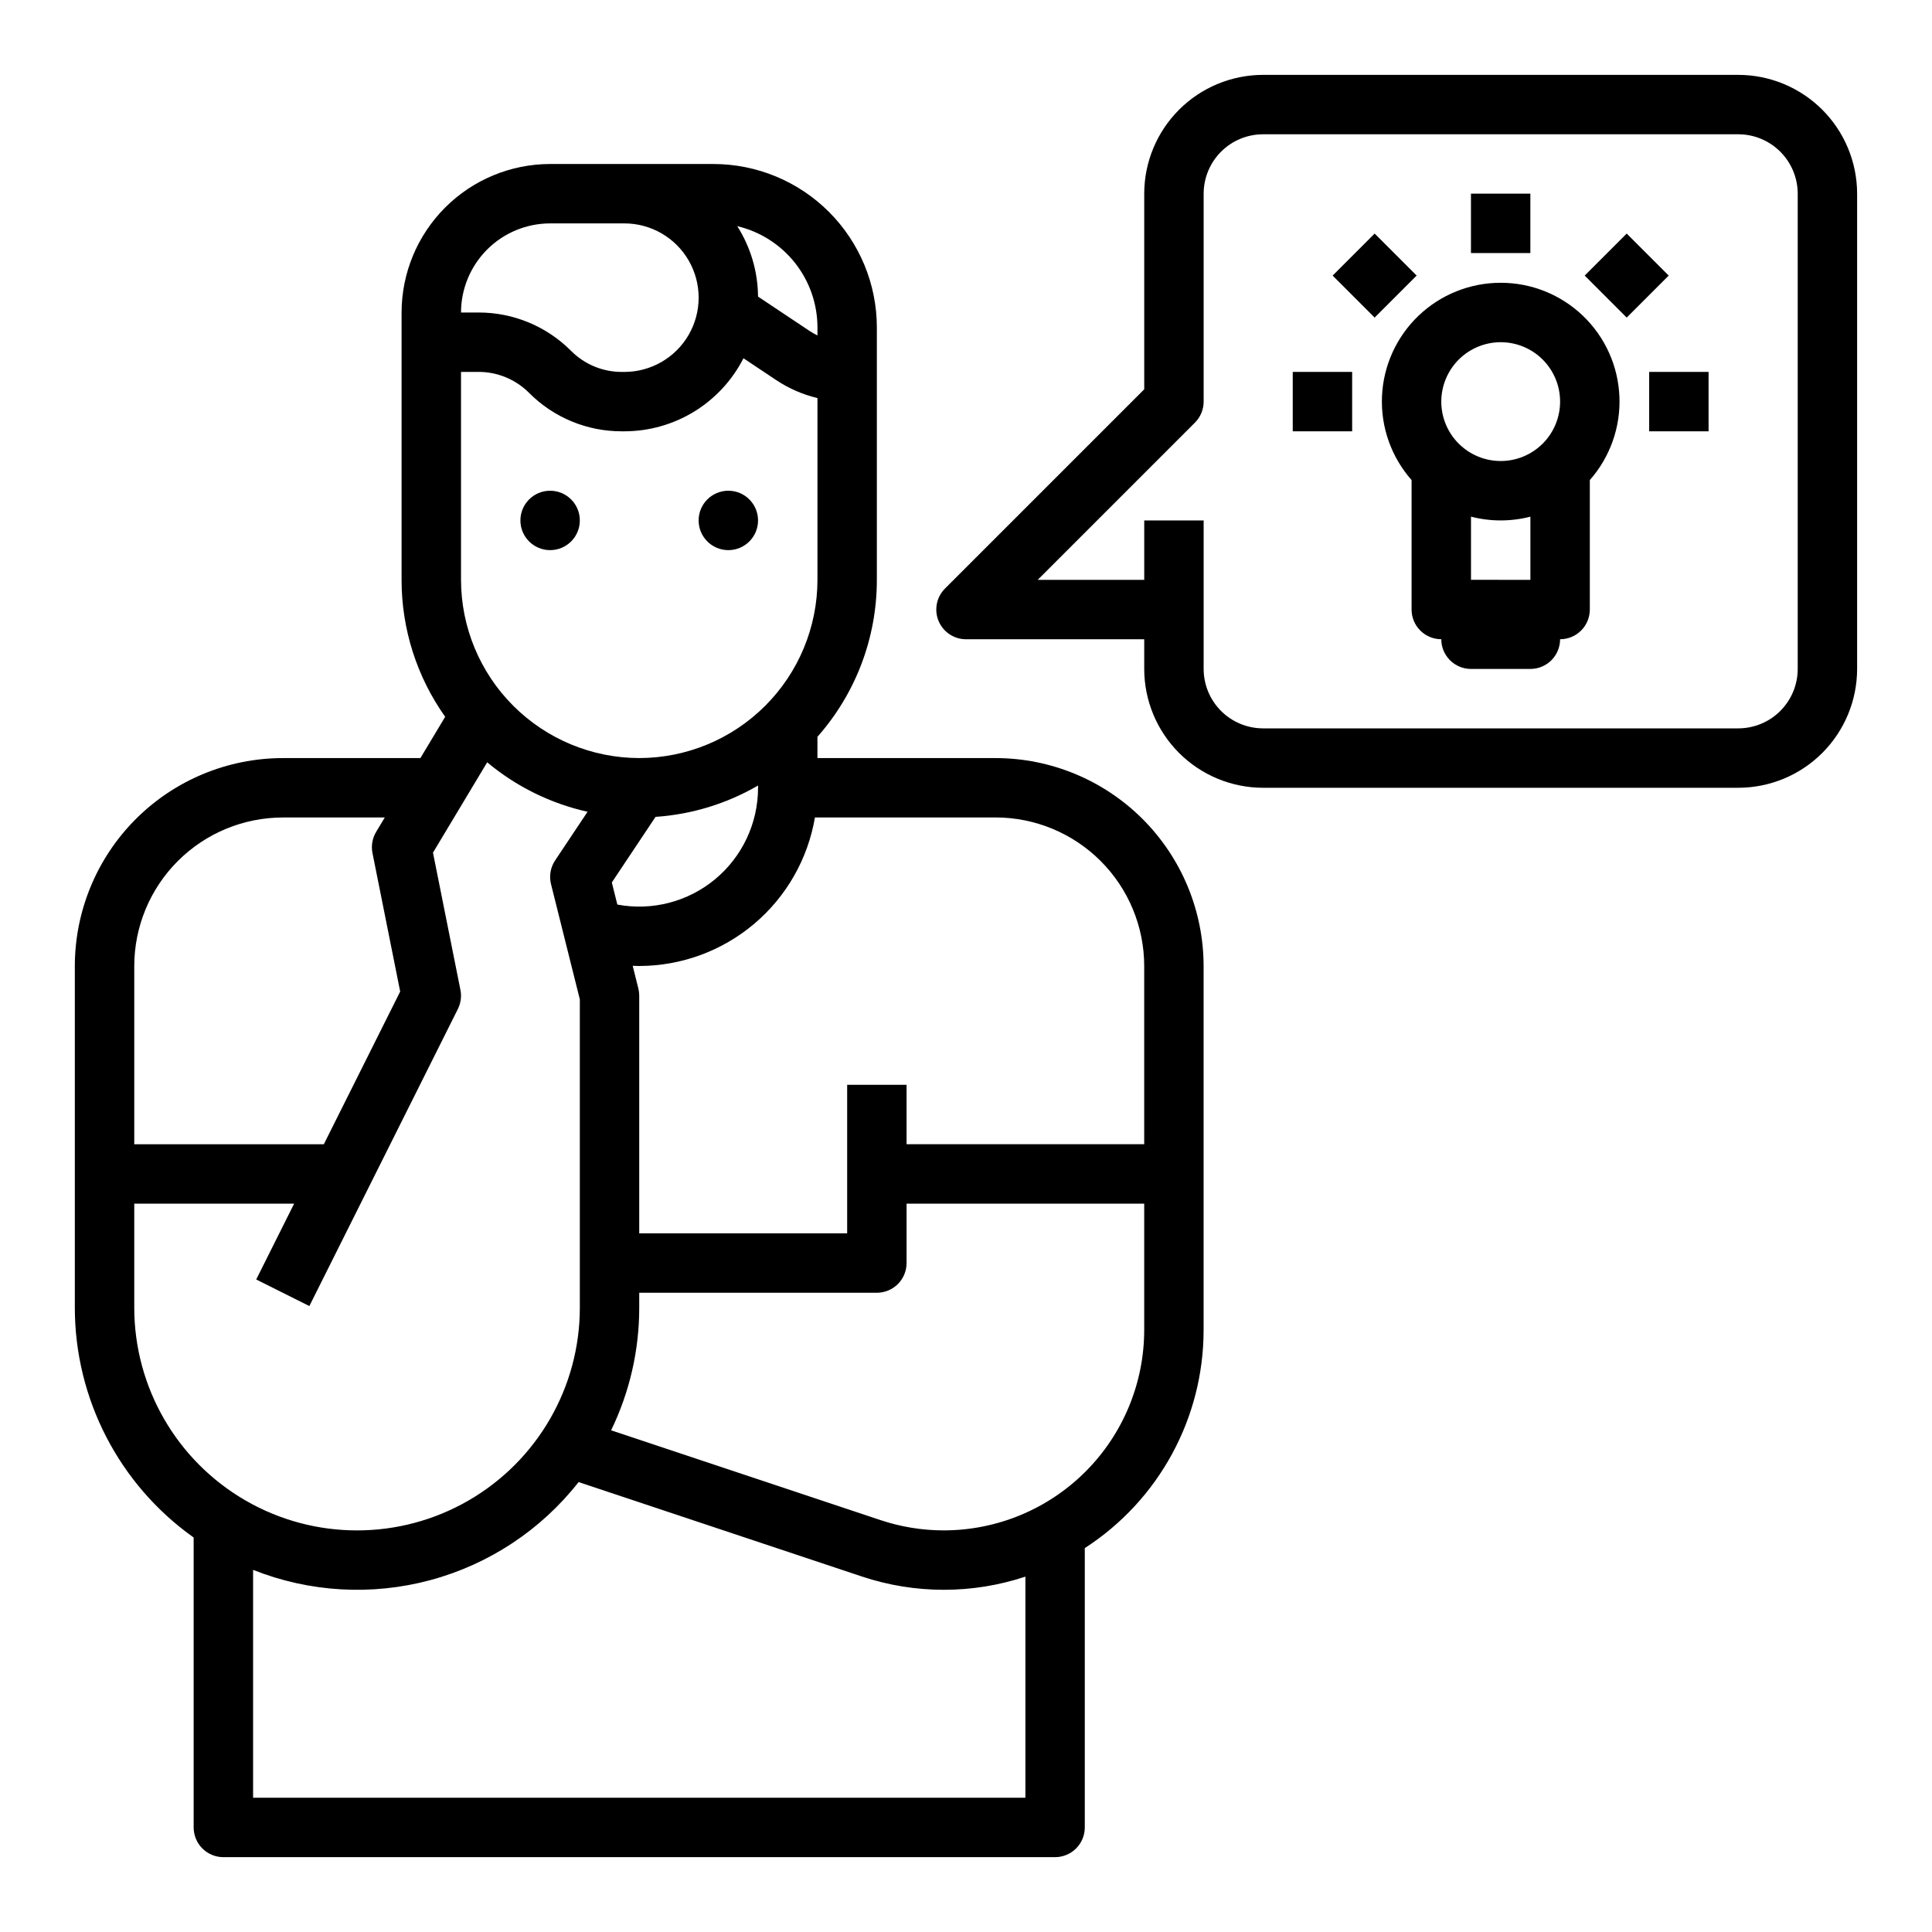 <?xml version="1.0" encoding="UTF-8"?>
<!-- Uploaded to: ICON Repo, www.iconrepo.com, Generator: ICON Repo Mixer Tools -->
<svg fill="#000000" width="800px" height="800px" version="1.1" viewBox="144 144 512 512" xmlns="http://www.w3.org/2000/svg">
 <g>
  <path d="m297.66 281.92c0 4.348-3.527 7.871-7.875 7.871-4.348 0-7.871-3.523-7.871-7.871 0-4.348 3.523-7.871 7.871-7.871 4.348 0 7.875 3.523 7.875 7.871"/>
  <path d="m344.89 281.92c0 4.348-3.523 7.871-7.871 7.871-4.348 0-7.875-3.523-7.875-7.871 0-4.348 3.527-7.871 7.875-7.871 4.348 0 7.871 3.523 7.871 7.871"/>
  <path d="m195.32 551.45v76.844c0 2.086 0.832 4.09 2.309 5.566 1.477 1.473 3.477 2.305 5.566 2.305h220.41c2.09 0 4.09-0.832 5.566-2.305 1.477-1.477 2.309-3.481 2.309-5.566v-74.031c19.617-12.668 31.473-34.422 31.488-57.773v-96.484c-0.02-14.609-5.828-28.617-16.16-38.949-10.328-10.328-24.336-16.141-38.945-16.156h-47.234v-5.644c10.156-11.473 15.754-26.266 15.746-41.586v-66.914c-0.012-11.48-4.578-22.484-12.695-30.602-8.117-8.117-19.121-12.68-30.602-12.695h-43.297c-10.434 0.012-20.438 4.164-27.816 11.543s-11.531 17.383-11.543 27.816v70.852c-0.008 13 4.027 25.684 11.555 36.289l-6.566 10.941h-36.477c-14.609 0.016-28.617 5.828-38.945 16.156-10.332 10.332-16.141 24.34-16.16 38.949v90.527c0.012 24.207 11.746 46.91 31.488 60.918zm220.42 68.969h-204.67v-60.387c14.965 5.953 31.453 6.902 47 2.711 15.547-4.195 29.324-13.305 39.266-25.977l75.047 25.016c14.07 4.695 29.281 4.711 43.359 0.043zm-109.6-242.56 11.586-17.379c9.57-0.648 18.867-3.488 27.164-8.309v0.602c0 9.367-4.168 18.246-11.375 24.23-7.207 5.981-16.703 8.445-25.91 6.719zm88 171.71c-5.703 0.004-11.371-0.918-16.785-2.723l-71.402-23.801c4.914-10.137 7.461-21.254 7.449-32.516v-3.938h62.977c2.086 0 4.09-0.828 5.566-2.305 1.477-1.477 2.305-3.481 2.305-5.566v-15.742h62.977v33.508c-0.016 14.07-5.613 27.566-15.566 37.516-9.949 9.953-23.445 15.551-37.52 15.566zm53.086-149.57v47.23h-62.977v-15.742h-15.742v39.359h-55.105v-62.977c0-0.645-0.078-1.285-0.234-1.91l-1.5-6.008c0.574 0.023 1.152 0.047 1.734 0.047 11.156-0.016 21.949-3.977 30.469-11.18 8.523-7.199 14.223-17.184 16.094-28.184h47.902c10.434 0.012 20.438 4.164 27.816 11.543 7.379 7.379 11.531 17.383 11.543 27.82zm-133.82-55.105c-12.523-0.016-24.527-4.996-33.383-13.852-8.855-8.852-13.836-20.859-13.848-33.379v-55.105h4.613-0.004c5.043-0.016 9.883 1.988 13.438 5.566 6.504 6.539 15.352 10.203 24.57 10.176h0.676c6.535-0.004 12.938-1.816 18.508-5.231 5.566-3.418 10.082-8.305 13.051-14.125l8.695 5.797c3.328 2.215 7.023 3.824 10.914 4.75v48.172c-0.012 12.52-4.992 24.527-13.848 33.379-8.855 8.855-20.859 13.836-33.383 13.852zm47.23-114.14v2.141c-0.754-0.367-1.484-0.785-2.18-1.25l-13.566-9.047-0.004 0.004c-0.047-6.617-1.953-13.086-5.508-18.668 6.043 1.426 11.43 4.852 15.289 9.719 3.859 4.867 5.961 10.891 5.969 17.102zm-70.848-27.551h19.68c7.031 0 13.531 3.75 17.043 9.84 3.516 6.09 3.516 13.59 0 19.68-3.512 6.09-10.012 9.84-17.043 9.84h-0.676c-5.043 0.012-9.879-1.992-13.438-5.566-6.5-6.539-15.348-10.203-24.57-10.18h-4.609c0.004-6.258 2.496-12.262 6.922-16.691 4.43-4.426 10.43-6.918 16.691-6.922zm-70.848 157.44h27.031l-2.293 3.82v0.004c-1.008 1.68-1.352 3.672-0.969 5.594l7.344 36.711-20.234 40.465h-50.238v-47.23c0.012-10.438 4.164-20.441 11.543-27.82 7.379-7.379 17.383-11.531 27.816-11.543zm-39.359 102.34h42.367l-10.047 20.094 14.082 7.039 39.359-78.719c0.781-1.566 1.02-3.348 0.676-5.062l-7.273-36.375 14.363-23.938v-0.004c7.691 6.43 16.812 10.926 26.602 13.109l-8.598 12.895c-1.23 1.844-1.625 4.125-1.09 6.277l7.641 30.547v81.688c0 21.094-11.254 40.582-29.523 51.129-18.266 10.547-40.773 10.547-59.039 0-18.266-10.547-29.52-30.035-29.52-51.129z"/>
  <path d="m604.67 163.84h-125.95c-8.348 0.012-16.352 3.332-22.254 9.234-5.906 5.902-9.227 13.906-9.234 22.254v51.844l-52.797 52.797v0.004c-2.254 2.25-2.926 5.637-1.707 8.578s4.09 4.859 7.273 4.859h47.23v7.871c0.008 8.348 3.328 16.352 9.234 22.258 5.902 5.902 13.906 9.223 22.254 9.23h125.95c8.348-0.008 16.352-3.328 22.254-9.23 5.902-5.906 9.223-13.91 9.234-22.258v-125.95c-0.012-8.348-3.332-16.352-9.234-22.254-5.902-5.902-13.906-9.223-22.254-9.234zm15.742 157.44c-0.004 4.176-1.664 8.176-4.617 11.129-2.949 2.949-6.953 4.609-11.125 4.617h-125.95c-4.176-0.008-8.176-1.668-11.129-4.617-2.949-2.953-4.609-6.953-4.613-11.129v-39.359h-15.746v15.742l-28.227 0.004 41.664-41.664v-0.004c1.477-1.477 2.309-3.477 2.309-5.566v-55.105c0.004-4.172 1.664-8.176 4.613-11.125 2.953-2.953 6.953-4.613 11.129-4.617h125.95c4.172 0.004 8.176 1.664 11.125 4.617 2.953 2.949 4.613 6.953 4.617 11.125z"/>
  <path d="m541.7 218.94c-8.121-0.004-15.93 3.129-21.793 8.746-5.863 5.621-9.328 13.289-9.668 21.402-0.34 8.113 2.473 16.047 7.844 22.133v34.312c0 2.086 0.828 4.09 2.305 5.566 1.477 1.477 3.481 2.305 5.566 2.305 0 2.086 0.832 4.09 2.309 5.566 1.477 1.477 3.477 2.305 5.566 2.305h15.742c2.09 0 4.09-0.828 5.566-2.305 1.477-1.477 2.305-3.481 2.305-5.566 2.09 0 4.09-0.828 5.566-2.305 1.477-1.477 2.309-3.481 2.309-5.566v-34.312c5.371-6.086 8.184-14.02 7.844-22.133-0.34-8.113-3.805-15.781-9.668-21.402-5.863-5.617-13.672-8.75-21.793-8.746zm-7.871 78.719v-16.738c5.164 1.328 10.578 1.328 15.742 0v16.742zm7.871-62.977v0.004c4.176 0 8.18 1.656 11.133 4.609s4.609 6.957 4.609 11.133c0 4.176-1.656 8.18-4.609 11.133s-6.957 4.613-11.133 4.613c-4.176 0-8.18-1.66-11.133-4.613s-4.613-6.957-4.613-11.133c0.008-4.172 1.668-8.176 4.617-11.129 2.953-2.949 6.953-4.609 11.129-4.613z"/>
  <path d="m533.82 195.32h15.742v15.742h-15.742z"/>
  <path d="m497.16 217.03 11.133-11.133 11.133 11.133-11.133 11.133z"/>
  <path d="m486.59 242.56h15.742v15.742h-15.742z"/>
  <path d="m581.05 242.56h15.742v15.742h-15.742z"/>
  <path d="m563.96 217.03 11.133-11.133 11.133 11.133-11.133 11.133z"/>
 </g>
</svg>